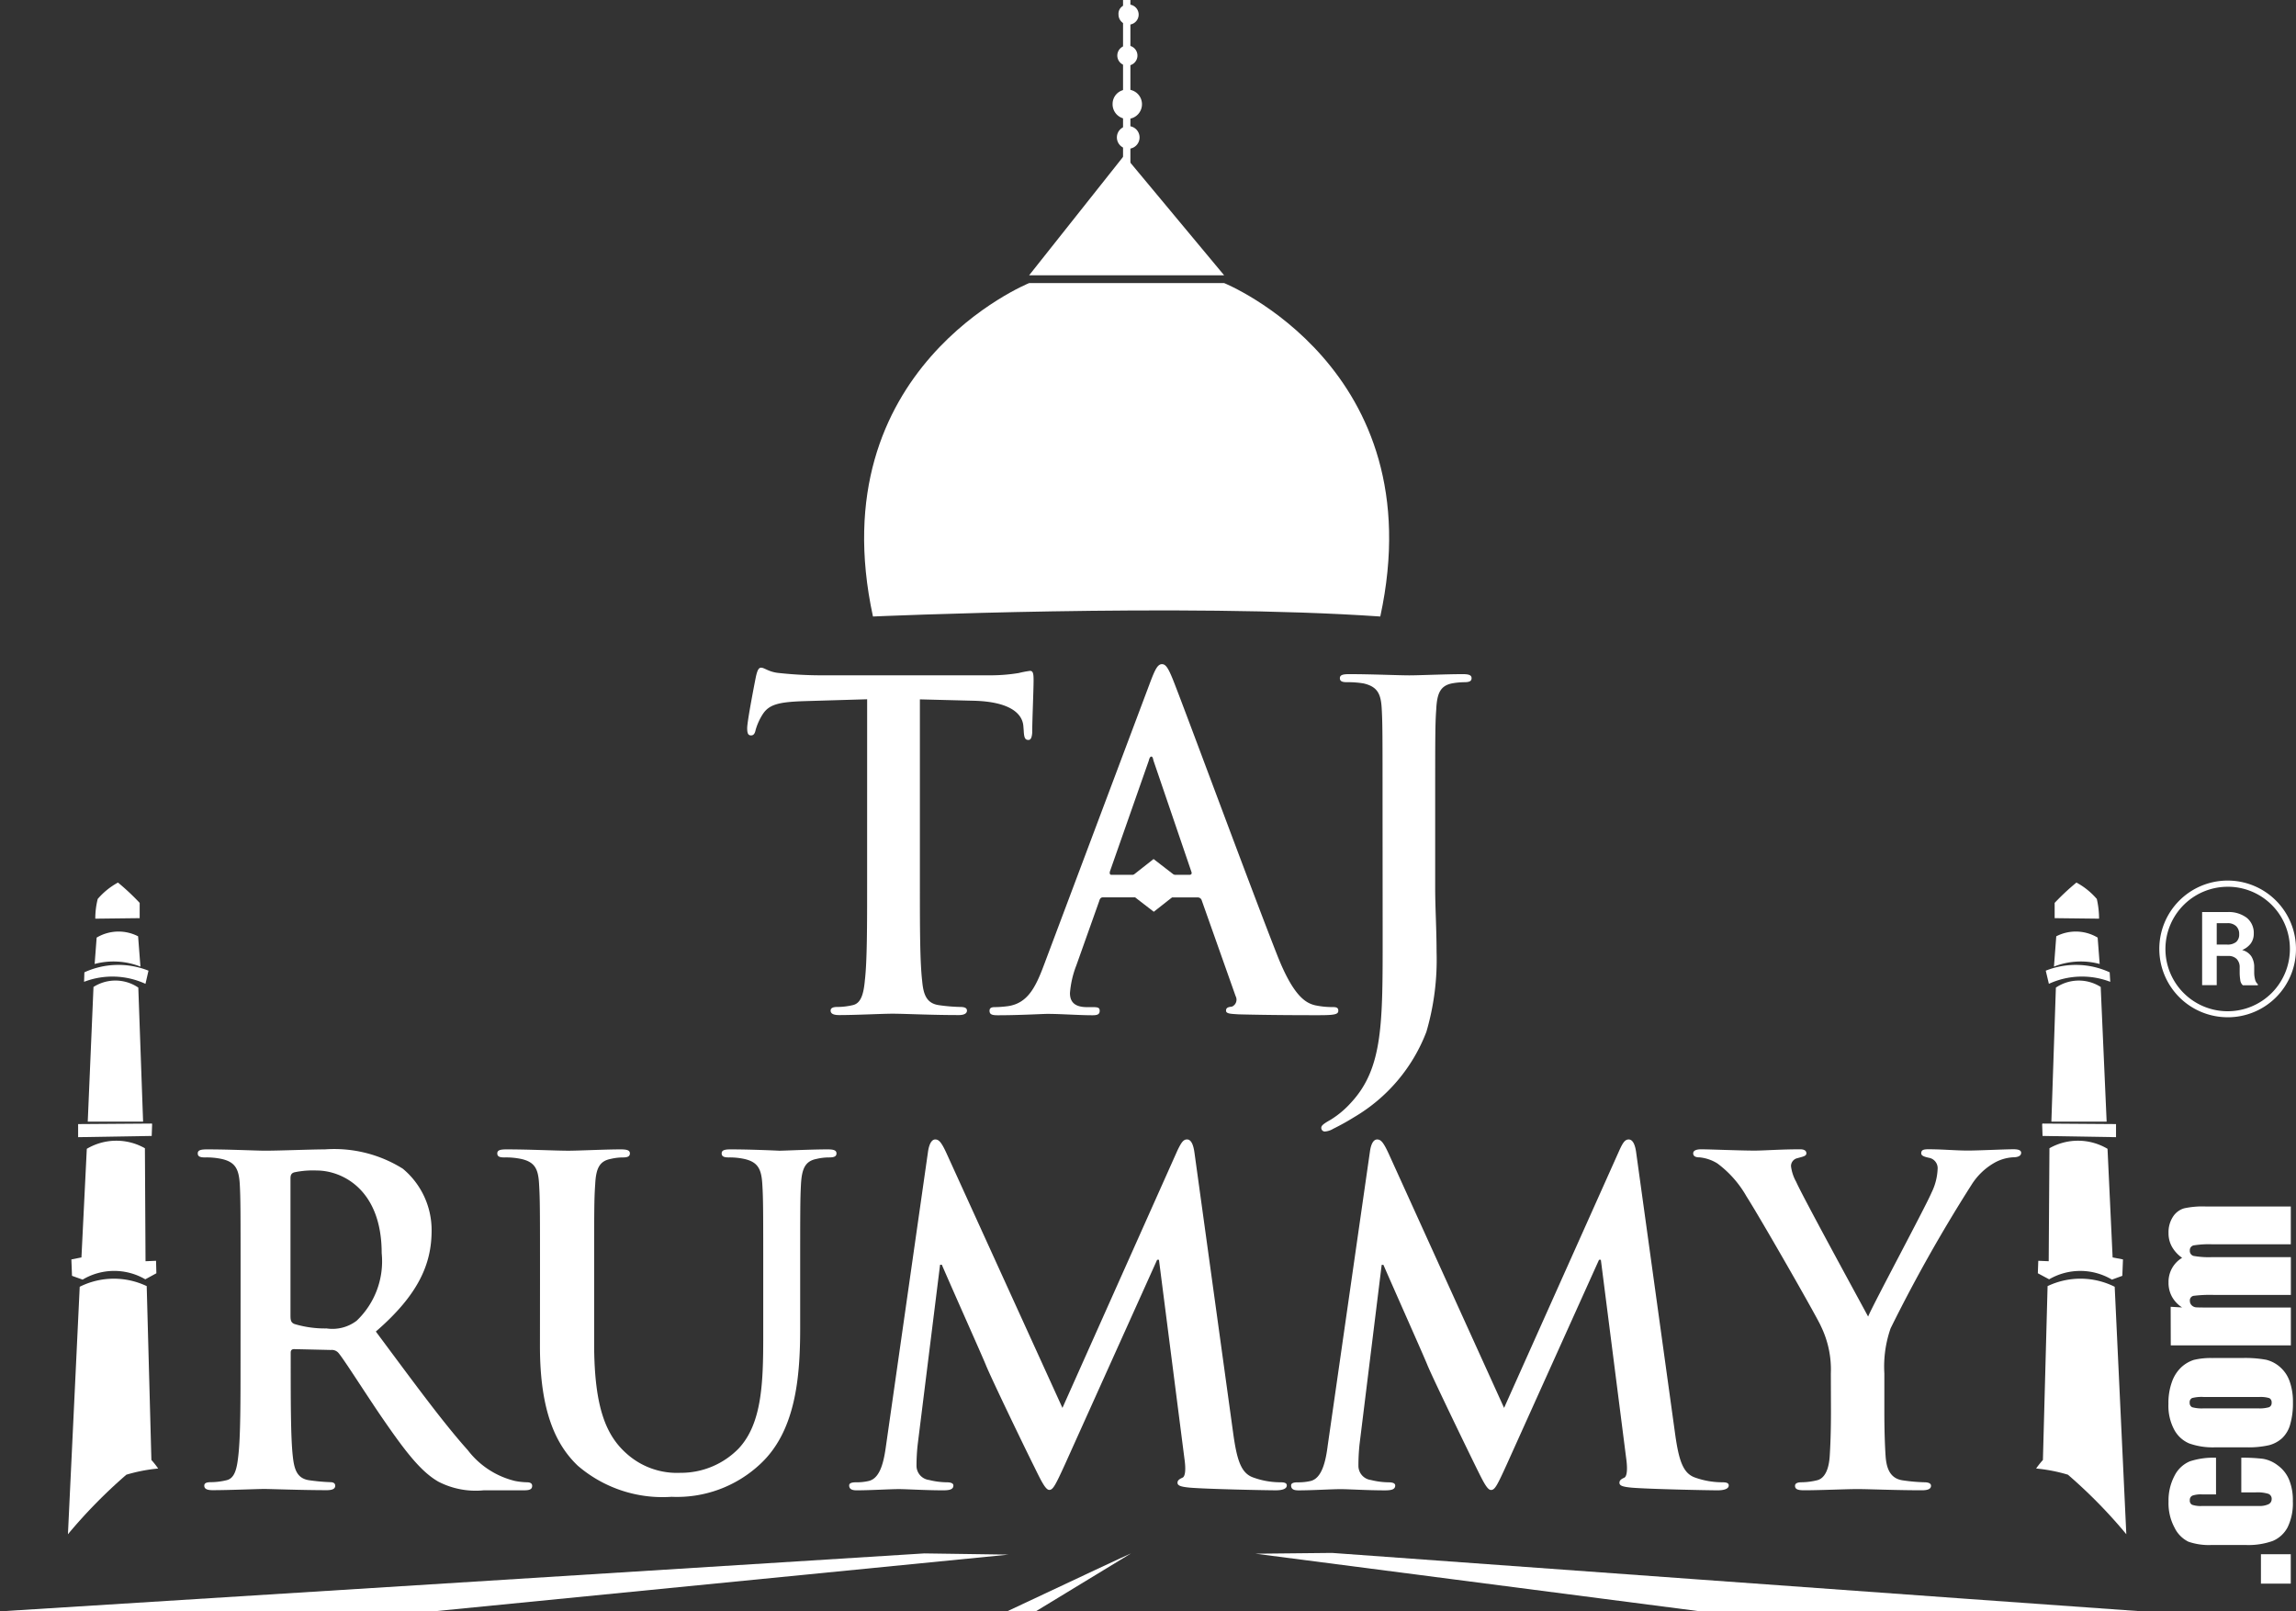 <svg xmlns="http://www.w3.org/2000/svg" width="114" height="80" viewBox="0 0 114 80"><rect x="0" y="0" width="114" height="80" fill="#333333" stroke="none"/><defs><style>.a{fill:#fff;}</style></defs><path class="a" d="M1732.54,1253.644v1.824h-.688a1.287,1.287,0,0,0-.484.06.233.233,0,0,0-.129.23.224.224,0,0,0,.113.224,1.311,1.311,0,0,0,.5.06h2.813a1.041,1.041,0,0,0,.479-.086.277.277,0,0,0,.159-.253.262.262,0,0,0-.166-.265,1.857,1.857,0,0,0-.629-.071h-.713v-1.722a8.727,8.727,0,0,1,1.071.055,1.632,1.632,0,0,1,.731.32,1.672,1.672,0,0,1,.567.707,2.668,2.668,0,0,1,.19,1.076,2.712,2.712,0,0,1-.261,1.3,1.485,1.485,0,0,1-.738.676,3.6,3.6,0,0,1-1.346.2h-1.692a3.1,3.1,0,0,1-1.148-.163,1.509,1.509,0,0,1-.687-.695,2.556,2.556,0,0,1-.3-1.291,2.616,2.616,0,0,1,.3-1.293,1.509,1.509,0,0,1,.759-.712,3.777,3.777,0,0,1,1.3-.178" transform="translate(-1622.511 -1181.274)"/><rect class="a" width="1.481" height="1.46" transform="translate(112.259 77.164)"/><path class="a" d="M1732.35,1184.868h1.462a5.788,5.788,0,0,1,1.18.086,1.615,1.615,0,0,1,.7.368,1.659,1.659,0,0,1,.479.727,3.008,3.008,0,0,1,.156,1.018,3.8,3.8,0,0,1-.133,1.086,1.5,1.5,0,0,1-.4.691,1.554,1.554,0,0,1-.649.352,4.6,4.6,0,0,1-1.141.106h-1.526a3.516,3.516,0,0,1-1.3-.192,1.522,1.522,0,0,1-.749-.689,2.522,2.522,0,0,1-.284-1.272,3.073,3.073,0,0,1,.182-1.117,1.828,1.828,0,0,1,.474-.721,1.692,1.692,0,0,1,.6-.348,3.607,3.607,0,0,1,.945-.093m-.447,1.933a1.846,1.846,0,0,0-.578.053.219.219,0,0,0-.121.224.234.234,0,0,0,.121.231,1.76,1.76,0,0,0,.578.057h2.692a1.689,1.689,0,0,0,.55-.057.223.223,0,0,0,.128-.224.228.228,0,0,0-.117-.228,1.471,1.471,0,0,0-.5-.055Z" transform="translate(-1622.479 -1117.446)"/><path class="a" d="M1730.264,1085.274l.569.033a1.491,1.491,0,0,1-.505-.535,1.423,1.423,0,0,1-.17-.708,1.384,1.384,0,0,1,.675-1.221,1.673,1.673,0,0,1-.505-.55,1.347,1.347,0,0,1-.17-.68,1.4,1.4,0,0,1,.224-.815.985.985,0,0,1,.552-.413,4.321,4.321,0,0,1,1.058-.091h4.237v1.878h-3.885a4.665,4.665,0,0,0-.946.055.243.243,0,0,0-.182.255.254.254,0,0,0,.182.266,4.282,4.282,0,0,0,.949.06h3.885v1.878h-3.785a6.516,6.516,0,0,0-1.054.045.23.23,0,0,0-.175.252.3.3,0,0,0,.092.219.348.348,0,0,0,.225.1c.09.006.278.009.564.009h4.133v1.878h-5.963Z" transform="translate(-1622.487 -1020.395)"/><path class="a" d="M368.917,1047.244c0-3.4,0-4.027-.039-4.748-.042-.759-.217-1.12-.912-1.272a3.6,3.6,0,0,0-.813-.073c-.235,0-.362-.04-.362-.2s.147-.2.469-.2c1.113,0,2.44.065,2.877.065.713,0,2.317-.065,2.968-.065a6.413,6.413,0,0,1,3.868.96,3.961,3.961,0,0,1,1.429,3.071c0,1.655-.648,3.179-2.769,5.013,1.87,2.51,3.32,4.5,4.566,5.889a4.186,4.186,0,0,0,2.348,1.53,3.423,3.423,0,0,0,.592.065c.166,0,.256.06.256.176,0,.182-.147.222-.4.222h-2a4.045,4.045,0,0,1-2.248-.424c-.907-.514-1.7-1.572-2.883-3.295-.836-1.233-1.8-2.756-2.077-3.09a.434.434,0,0,0-.381-.158l-1.829-.042c-.1,0-.171.042-.171.174v.317c0,2.082,0,3.849.1,4.791.069.65.189,1.142.828,1.229a9.722,9.722,0,0,0,1.031.094c.165,0,.251.06.251.176,0,.159-.148.222-.423.222-1.224,0-2.78-.06-3.093-.06-.4,0-1.725.06-2.569.06-.268,0-.416-.06-.416-.222,0-.114.078-.176.34-.176a3.271,3.271,0,0,0,.751-.094c.423-.086.53-.578.6-1.229.109-.943.109-2.71.109-4.769Zm2.478,1.775c0,.243.042.335.192.4a5.262,5.262,0,0,0,1.6.222,1.985,1.985,0,0,0,1.491-.381,4.07,4.07,0,0,0,1.245-3.36c0-3.178-1.984-4.1-3.226-4.1a4.492,4.492,0,0,0-1.11.09c-.151.045-.192.136-.192.31v6.815Z" transform="translate(-356.972 -983.687)"/><path class="a" d="M576.15,1047.461c0-3.4,0-4.026-.045-4.748-.037-.759-.2-1.12-.9-1.272a3.687,3.687,0,0,0-.825-.073c-.228,0-.351-.04-.351-.2s.148-.2.46-.2c1.119,0,2.442.066,3.069.066.507,0,1.831-.066,2.588-.066.323,0,.467.043.467.2s-.128.2-.343.2a2.666,2.666,0,0,0-.608.073c-.571.109-.734.489-.772,1.272-.052.721-.052,1.343-.052,4.748v3.137c0,3.248.62,4.613,1.647,5.506a3.743,3.743,0,0,0,2.63.922,4,4,0,0,0,2.9-1.209c1.153-1.233,1.219-3.246,1.219-5.556v-2.8c0-3.4,0-4.026-.045-4.748-.043-.759-.211-1.12-.907-1.272a3.4,3.4,0,0,0-.754-.073c-.228,0-.358-.04-.358-.2s.147-.2.444-.2c1.069,0,2.4.066,2.417.066.253,0,1.576-.066,2.4-.066.293,0,.439.043.439.2s-.126.2-.379.2a2.667,2.667,0,0,0-.609.073c-.568.109-.733.489-.775,1.272-.039.721-.039,1.343-.039,4.748v2.4c0,2.484-.242,5.131-2,6.745a6.04,6.04,0,0,1-4.384,1.611,6.456,6.456,0,0,1-4.659-1.545c-1.081-1.03-1.878-2.687-1.878-5.933Z" transform="translate(-549.338 -983.904)"/><path class="a" d="M821.452,1034.673c.06-.382.189-.583.355-.583s.3.112.563.694l5.753,12.634,5.714-12.792c.175-.356.28-.537.47-.537s.316.221.376.694l1.91,13.838c.192,1.41.4,2.06,1.037,2.263a3.906,3.906,0,0,0,1.3.227c.185,0,.333.02.333.156,0,.178-.242.242-.544.242-.52,0-3.426-.06-4.272-.132-.479-.045-.611-.109-.611-.246,0-.114.09-.178.242-.247.128-.046.19-.34.1-.961l-1.263-9.859h-.09l-4.583,10.172c-.48,1.05-.592,1.253-.774,1.253s-.4-.444-.731-1.12c-.515-1.03-2.167-4.459-2.417-5.082-.192-.473-1.456-3.293-2.186-4.976h-.087l-1.11,8.916a9.605,9.605,0,0,0-.06,1.055.712.712,0,0,0,.627.715,3.779,3.779,0,0,0,.888.115c.167,0,.316.041.316.156,0,.2-.192.242-.509.242-.879,0-1.829-.061-2.206-.061-.4,0-1.41.061-2.086.061-.2,0-.373-.042-.373-.242,0-.115.128-.156.336-.156a2.652,2.652,0,0,0,.631-.065c.595-.136.761-1.015.865-1.774Z" transform="translate(-775.371 -977.519)"/><path class="a" d="M1127.171,1034.683c.056-.382.182-.583.355-.583s.3.112.568.694l5.735,12.633,5.725-12.79c.163-.356.271-.537.461-.537s.322.221.379.694l1.915,13.836c.192,1.41.4,2.06,1.027,2.263a4.017,4.017,0,0,0,1.306.227c.193,0,.342.02.342.156,0,.178-.253.243-.553.243-.515,0-3.427-.061-4.264-.132-.487-.045-.61-.109-.61-.246,0-.114.085-.178.235-.247.12-.046.186-.34.1-.961l-1.258-9.859h-.091l-4.587,10.174c-.478,1.051-.588,1.254-.777,1.254s-.4-.444-.735-1.12c-.507-1.03-2.167-4.459-2.422-5.082-.19-.474-1.45-3.292-2.185-4.976h-.085l-1.1,8.913a9.913,9.913,0,0,0-.055,1.055.708.708,0,0,0,.623.715,3.76,3.76,0,0,0,.886.115c.172,0,.318.041.318.156,0,.2-.194.243-.506.243-.886,0-1.836-.061-2.208-.061-.406,0-1.41.061-2.086.061-.207,0-.37-.042-.37-.243,0-.115.121-.156.331-.156a2.684,2.684,0,0,0,.634-.065c.579-.136.759-1.015.855-1.774Z" transform="translate(-1059.149 -977.528)"/><path class="a" d="M1408.156,1052.073a4.915,4.915,0,0,0-.49-2.351c-.143-.363-2.961-5.291-3.7-6.451a5.277,5.277,0,0,0-1.446-1.635,2.048,2.048,0,0,0-.886-.3c-.165,0-.312-.04-.312-.2,0-.135.147-.2.4-.2.379,0,1.952.065,2.649.065.445,0,1.3-.065,2.258-.065.2,0,.312.065.312.2s-.147.158-.462.245a.4.4,0,0,0-.3.4,2.108,2.108,0,0,0,.254.766c.288.671,3.238,6.065,3.574,6.694.212-.538,2.859-5.463,3.151-6.159a2.911,2.911,0,0,0,.3-1.164.524.524,0,0,0-.446-.563c-.182-.044-.368-.086-.368-.221,0-.157.1-.2.35-.2.7,0,1.372.065,1.979.065.462,0,1.853-.065,2.25-.065.231,0,.382.043.382.175,0,.161-.17.224-.4.224a2.13,2.13,0,0,0-.924.271,3.221,3.221,0,0,0-1.143,1.1,75.387,75.387,0,0,0-4.014,7.12,5.76,5.76,0,0,0-.311,2.242v1.836c0,.36,0,1.3.06,2.242.042.65.233,1.142.861,1.229a8.783,8.783,0,0,0,1.054.094c.227,0,.342.06.342.176,0,.159-.17.222-.444.222-1.323,0-2.651-.06-3.215-.06-.529,0-1.854.06-2.634.06-.3,0-.459-.042-.459-.222,0-.114.105-.176.331-.176a3.336,3.336,0,0,0,.741-.094c.418-.086.614-.578.652-1.229.06-.943.06-1.878.06-2.242Z" transform="translate(-1317.252 -983.876)"/><path class="a" d="M752.847,710.119l-3.136.093c-1.219.042-1.725.151-2.047.648a2.908,2.908,0,0,0-.354.783c-.037.178-.1.271-.227.271-.15,0-.192-.113-.192-.363,0-.355.4-2.392.438-2.576.067-.286.129-.424.254-.424.174,0,.384.223.906.266a19.508,19.508,0,0,0,2.1.113h8.328a8.738,8.738,0,0,0,1.451-.113,5.218,5.218,0,0,1,.566-.108c.151,0,.177.136.177.473,0,.467-.068,2.012-.068,2.6-.017.221-.065.357-.186.357-.171,0-.217-.111-.235-.45l-.019-.242c-.045-.582-.608-1.209-2.478-1.255l-2.659-.068V719.3c0,2.06,0,3.829.112,4.792.057.631.187,1.118.822,1.212a8.575,8.575,0,0,0,1.069.091c.242,0,.334.065.334.182,0,.153-.167.221-.4.221-1.387,0-2.708-.068-3.3-.068-.484,0-1.807.068-2.65.068-.273,0-.419-.068-.419-.221,0-.113.087-.182.334-.182a3.359,3.359,0,0,0,.766-.091c.418-.092.54-.579.6-1.232.112-.942.112-2.708.112-4.77Z" transform="translate(-709.792 -675.402)"/><path class="a" d="M920.191,717.67c-.1,0-.159.047-.194.182l-1.138,3.2a4.8,4.8,0,0,0-.316,1.37c0,.4.19.7.846.7h.312c.255,0,.318.044.318.182,0,.182-.124.221-.355.221-.675,0-1.578-.068-2.236-.068-.225,0-1.385.068-2.478.068-.273,0-.4-.042-.4-.221,0-.135.088-.182.253-.182a5.358,5.358,0,0,0,.654-.048c.963-.136,1.367-.9,1.785-2.018l5.285-14.062c.247-.651.373-.9.587-.9.187,0,.311.205.523.72.5,1.229,3.872,10.37,5.216,13.775.8,2.017,1.41,2.328,1.853,2.439a4.14,4.14,0,0,0,.878.091c.172,0,.283.018.283.182,0,.182-.19.221-.975.221-.752,0-2.3,0-3.971-.042-.377-.025-.629-.025-.629-.182,0-.135.085-.182.289-.2a.373.373,0,0,0,.205-.484.329.329,0,0,0-.016-.034l-1.68-4.747a.208.208,0,0,0-.211-.158Zm4.287-1.117c.1,0,.121-.065.1-.136l-1.888-5.535c-.021-.09-.039-.2-.106-.2s-.106.112-.126.2l-1.934,5.513c-.017.094,0,.159.083.159Z" transform="translate(-865.418 -673.12)"/><path class="a" d="M1147.026,719.512c0-3.405,0-4.036-.04-4.75-.037-.761-.208-1.12-.906-1.281a4.6,4.6,0,0,0-.819-.06c-.232,0-.354-.043-.354-.2s.147-.2.457-.2c1.118,0,2.441.06,2.99.06.507,0,1.827-.06,2.653-.06.289,0,.439.042.439.2s-.126.2-.378.2a3.545,3.545,0,0,0-.6.06c-.575.118-.738.5-.776,1.281-.053.714-.053,1.344-.053,4.75v4.144c0,.957.069,2.035.069,3.159a12.729,12.729,0,0,1-.505,3.962,8.388,8.388,0,0,1-3.576,4.231,11.965,11.965,0,0,1-1.05.584.923.923,0,0,1-.423.136.177.177,0,0,1-.17-.184h0c0-.113.11-.2.464-.4a4.6,4.6,0,0,0,1.012-.848c1.6-1.725,1.571-3.964,1.571-8.358Z" transform="translate(-1078.38 -679.551)"/><path class="a" d="M1004.68,841.909l1.688,1.3,1.672-1.318-1.683-1.3Z" transform="translate(-949.08 -797.942)"/><path class="a" d="M1651.4,858.607v-.758a11.606,11.606,0,0,1,1.081-1.009,3.561,3.561,0,0,1,1.012.814,4.4,4.4,0,0,1,.112.979Z" transform="translate(-1549.383 -813.023)"/><path class="a" d="M1651.044,890.876a2.114,2.114,0,0,1,2.055.065l.1,1.309a3.618,3.618,0,0,0-2.27.131Z" transform="translate(-1548.947 -844.391)"/><path class="a" d="M1649.354,924.545a2.025,2.025,0,0,1,2.225-.032l.295,6.686h-2.744Z" transform="translate(-1547.276 -875.513)"/><path class="a" d="M1645.24,913.745a4.025,4.025,0,0,1,3.174.081l.029.472a3.922,3.922,0,0,0-3.048.1Z" transform="translate(-1543.665 -865.553)"/><path class="a" d="M1642.8,1023.12l3.655.026v.65l-3.648-.061-.02-.574Z" transform="translate(-1541.391 -967.338)"/><path class="a" d="M1640.365,1035.328a2.871,2.871,0,0,1,2.884.028l.253,5.392.514.1-.032.814-.516.188a3.078,3.078,0,0,0-3.118-.015l-.561-.3.022-.62.517.022Z" transform="translate(-1538.607 -978.32)"/><path class="a" d="M1639.13,1130.264a3.8,3.8,0,0,1,3.333.032l.577,12.286a24.956,24.956,0,0,0-2.9-2.956,8.078,8.078,0,0,0-1.578-.307,4.355,4.355,0,0,1,.337-.424l.231-8.6Z" transform="translate(-1537.465 -1066.411)"/><path class="a" d="M298.077,858.607v-.758A11.576,11.576,0,0,0,297,856.84a3.565,3.565,0,0,0-1.006.814,4.02,4.02,0,0,0-.121.979Z" transform="translate(-291.142 -813.023)"/><path class="a" d="M297.6,890.876a2.121,2.121,0,0,0-2.058.065l-.1,1.309a3.632,3.632,0,0,1,2.274.131Z" transform="translate(-290.743 -844.391)"/><path class="a" d="M293.22,924.545a2.021,2.021,0,0,0-2.225-.032l-.285,6.686h2.748Z" transform="translate(-286.353 -875.513)"/><path class="a" d="M291.359,913.745a4.044,4.044,0,0,0-3.183.081l-.016.472a3.927,3.927,0,0,1,3.049.1Z" transform="translate(-283.986 -865.553)"/><path class="a" d="M287.715,1023.12l-3.665.026v.65l3.653-.061.021-.574Z" transform="translate(-280.171 -967.338)"/><path class="a" d="M282.984,1035.328a2.873,2.873,0,0,0-2.885.028l-.266,5.392-.5.1.031.814.527.188a3.063,3.063,0,0,1,3.112-.015l.55-.3-.016-.62-.522.022Z" transform="translate(-275.789 -978.32)"/><path class="a" d="M280.912,1130.264a3.792,3.792,0,0,0-3.327.032L277,1142.583a25.479,25.479,0,0,1,2.9-2.956,8.112,8.112,0,0,1,1.58-.307,4,4,0,0,0-.336-.424l-.232-8.6Z" transform="translate(-273.627 -1066.411)"/><path class="a" d="M928.114,1322.607l4.731-2.877c-.07.018-2.742,1.272-6.155,2.877Z" transform="translate(-876.687 -1242.607)"/><path class="a" d="M1142.6,1322.327c-6.155-.428-40.213-2.9-40.213-2.9l-3.8.039,22.063,2.859H1142.6" transform="translate(-1036.249 -1242.328)"/><path class="a" d="M275.894,1319.73,230,1322.607h21.518l28.56-2.817Z" transform="translate(-230 -1242.607)"/><path class="a" d="M1000.4,309.639a.73.73,0,1,1-.693.764c0-.012,0-.025,0-.037a.714.714,0,0,1,.694-.727" transform="translate(-944.465 -305.193)"/><path class="a" d="M1003.1,334.91a.563.563,0,1,1-.5.505.563.563,0,0,1,.5-.505" transform="translate(-947.142 -328.647)"/><path class="a" d="M1003.423,279.25a.5.5,0,1,1-.471.472.5.5,0,0,1,.471-.472" transform="translate(-947.475 -276.991)"/><path class="a" d="M1004.16,251a.5.5,0,1,1-.392.584.5.5,0,0,1-.009-.1.449.449,0,0,1,.4-.485" transform="translate(-948.223 -250.766)"/><rect class="a" width="0.365" height="8.789" transform="translate(55.761)"/><path class="a" d="M853.411,459.744c2.679-12.341-7.752-16.554-7.752-16.554h-9.681s-10.433,4.213-7.756,16.554c0,0,15.337-.681,25.19,0" transform="translate(-784.878 -429.136)"/><path class="a" d="M951.614,361.016H941.93l4.725-5.956Z" transform="translate(-890.833 -347.347)"/><path class="a" d="M1727.459,862.255a3.393,3.393,0,1,1,3.368-3.408v.016a3.384,3.384,0,0,1-3.368,3.393m0-6.479a3.09,3.09,0,1,0,3.066,3.106v-.017a3.08,3.08,0,0,0-3.066-3.09" transform="translate(-1616.828 -811.751)"/><path class="a" d="M1754.2,879.276v1.454h-.725V877.1h1.249a1.487,1.487,0,0,1,.967.284.963.963,0,0,1,.348.788.807.807,0,0,1-.147.485,1.032,1.032,0,0,1-.431.328.779.779,0,0,1,.46.317,1,1,0,0,1,.14.549v.267a1.335,1.335,0,0,0,.041.318.44.44,0,0,0,.14.246v.052h-.746a.406.406,0,0,1-.128-.265,2.409,2.409,0,0,1-.029-.357v-.257a.576.576,0,0,0-.147-.424.56.56,0,0,0-.418-.151Zm0-.562h.513a.675.675,0,0,0,.453-.13.483.483,0,0,0,.149-.384.53.53,0,0,0-.15-.4.6.6,0,0,0-.44-.148h-.525Z" transform="translate(-1644.136 -831.818)"/></svg>